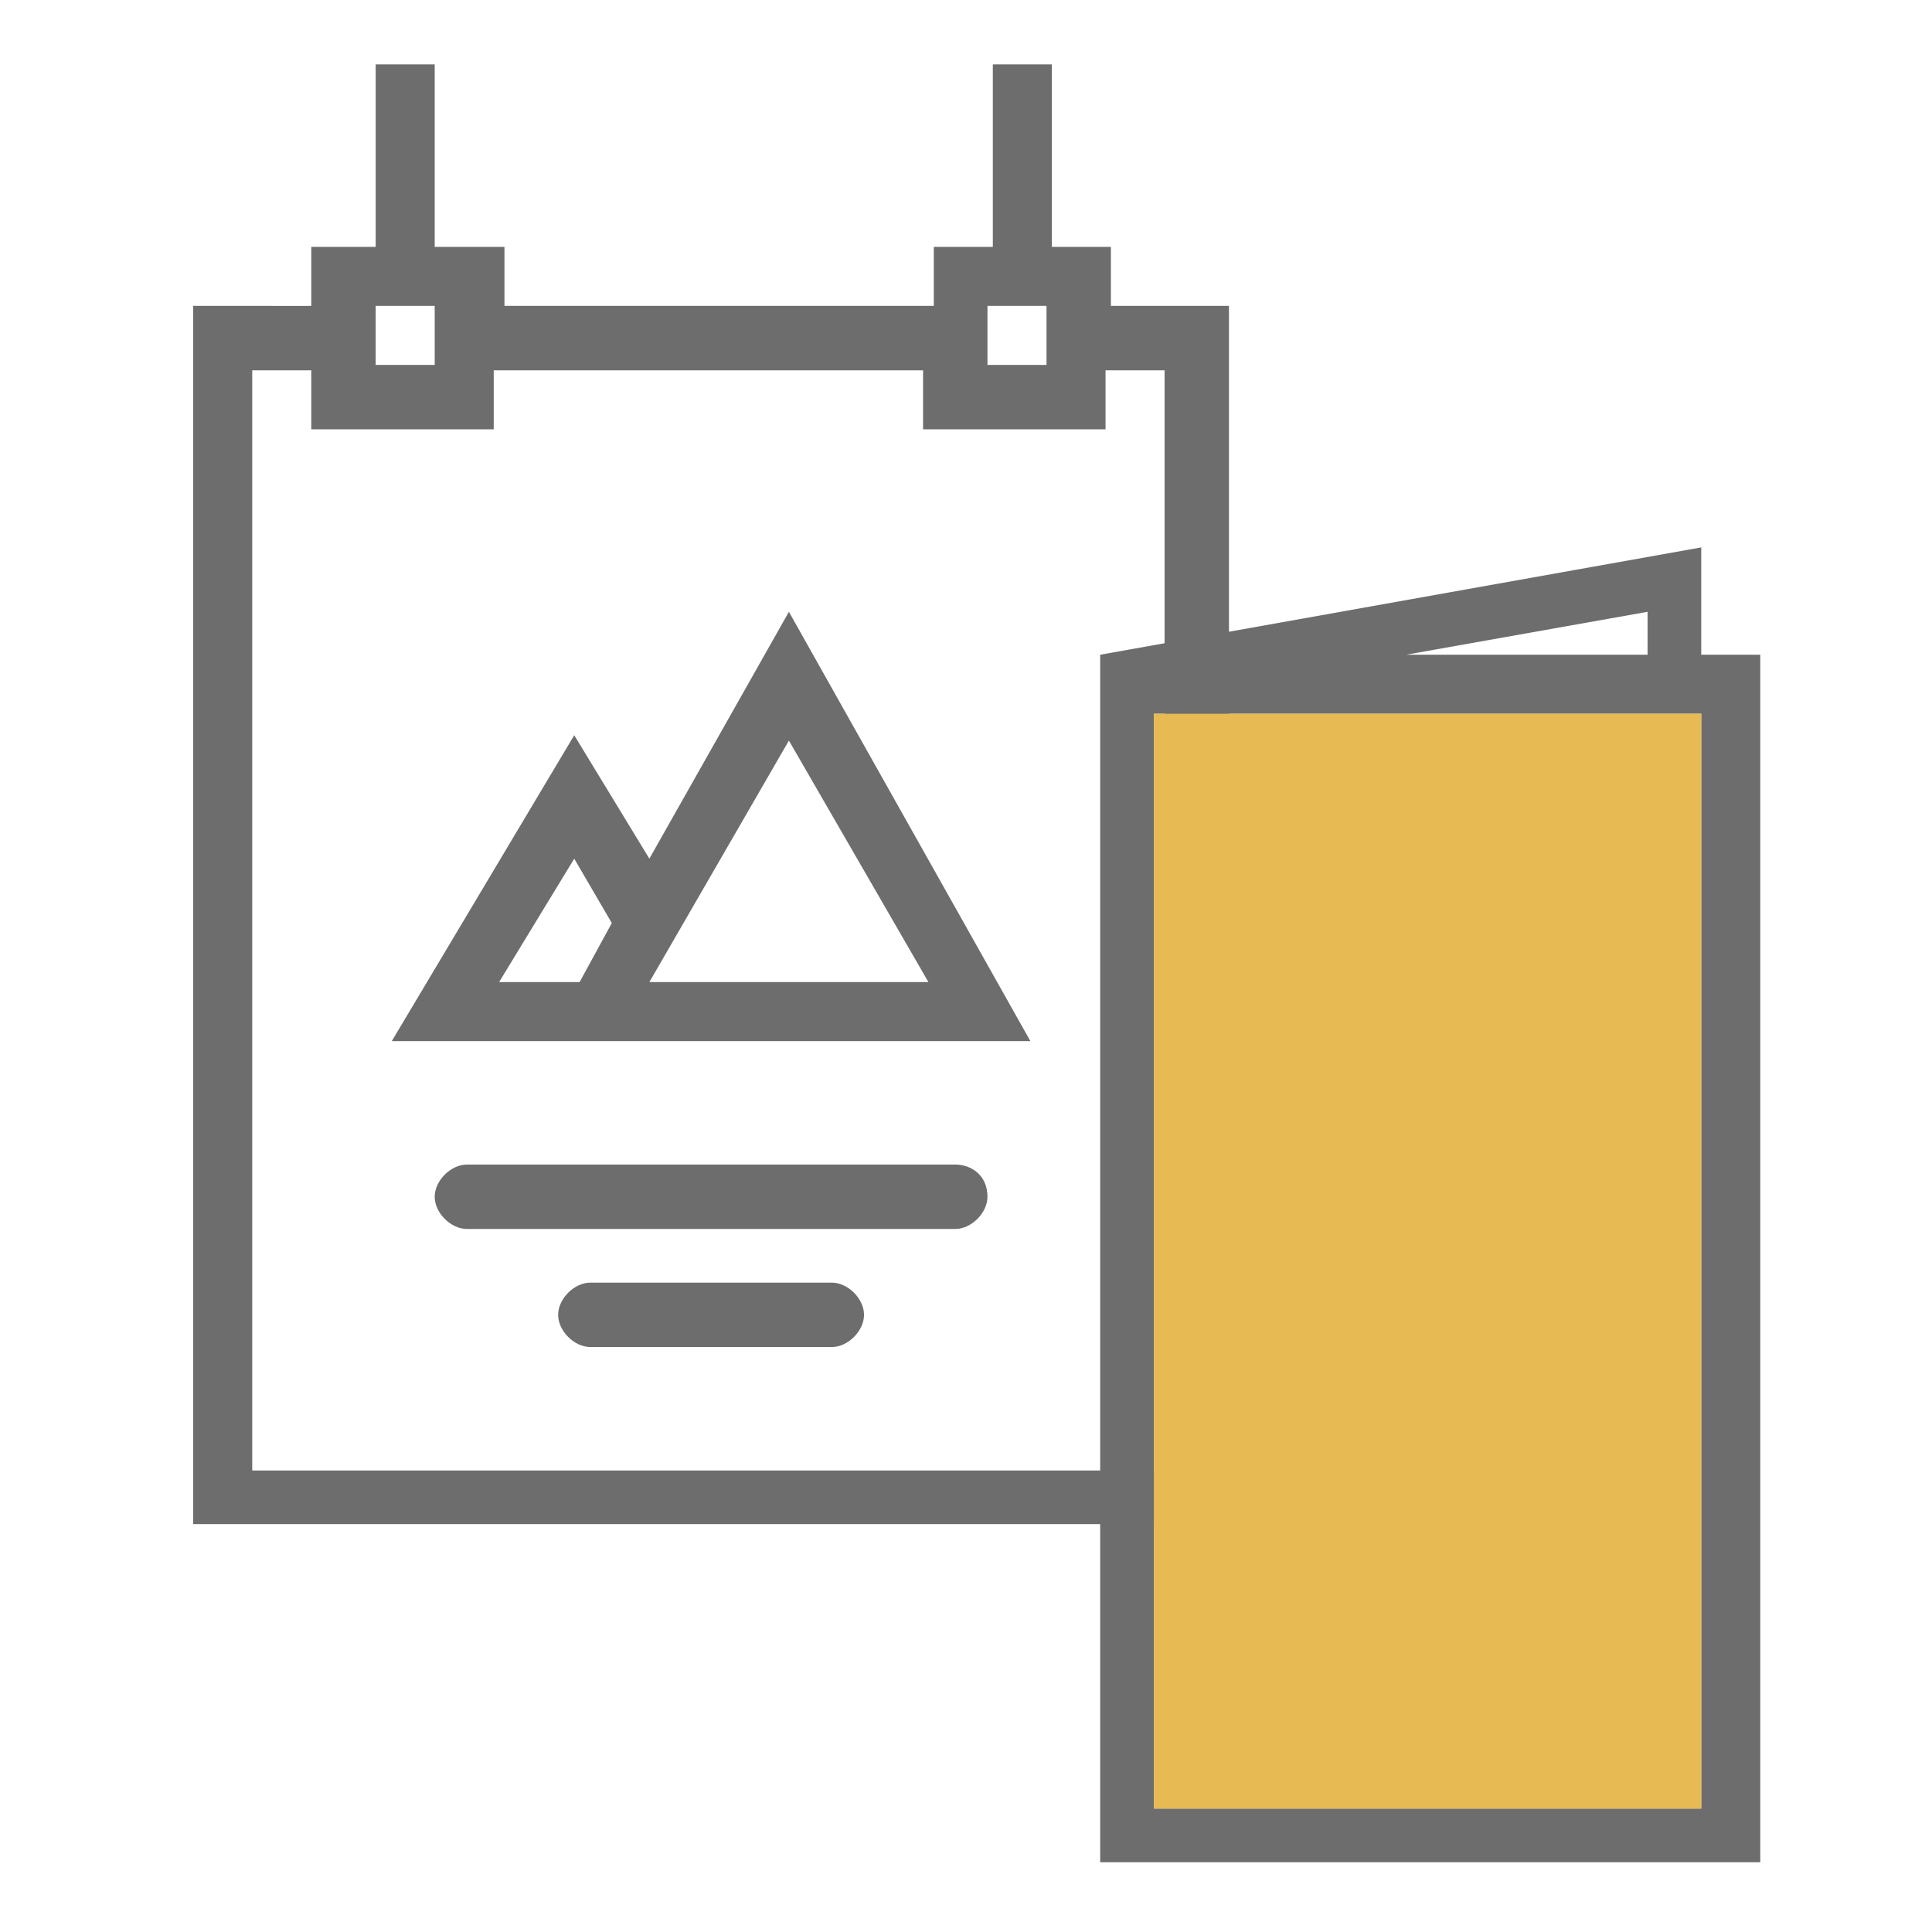 <?xml version="1.0" encoding="utf-8"?>
<!-- Generator: Adobe Illustrator 21.1.0, SVG Export Plug-In . SVG Version: 6.00 Build 0)  -->
<svg version="1.1" id="Warstwa_1" xmlns="http://www.w3.org/2000/svg" xmlns:xlink="http://www.w3.org/1999/xlink" x="0px" y="0px"
	 width="36px" height="36px" viewBox="0 0 36 36" style="enable-background:new 0 0 36 36;" xml:space="preserve">
<style type="text/css">
	.st0{fill:#6D6D6D;}
	.st1{fill:#E7BA53;}
</style>
<g>
	<path class="st0" d="M12.1,16l-1.4-2.3l-3.4,5.7h2.8h4h5.1l-4.5-8L12.1,16z M9.3,18.3l1.4-2.3l0.7,1.2l-0.6,1.1H9.3z M12.1,18.3
		l2.6-4.5l2.6,4.5H12.1z"/>
	<path class="st0" d="M21.8,5.7h-1.1V4.6h-1.1V1.2h-1.1v3.4h-1.1v1.1h-8V4.6H8.1V1.2H7v3.4H5.8v1.1H4.7H3.6v1.1v20.5v1.1h1.1h17.1
		h1.1v-1.1V6.9V5.7H21.8z M18.4,5.7h1.1v1.1h-1.1V5.7z M7,5.7h1.1v1.1H7V5.7z M21.8,27.4H4.7V6.9h1.1V8h3.4V6.9h8V8h3.4V6.9h1.1
		V27.4z"/>
	<path class="st0" d="M15.5,23.9H11c-0.3,0-0.6,0.3-0.6,0.6c0,0.3,0.3,0.6,0.6,0.6h4.5c0.3,0,0.6-0.3,0.6-0.6
		C16.1,24.2,15.8,23.9,15.5,23.9z"/>
	<path class="st0" d="M17.8,21.7H8.7c-0.3,0-0.6,0.3-0.6,0.6c0,0.3,0.3,0.6,0.6,0.6h9.1c0.3,0,0.6-0.3,0.6-0.6
		C18.4,21.9,18.1,21.7,17.8,21.7z"/>
	<path class="st0" d="M31.7,12.2v-2l-11.2,2v22.5h12.3V12.2H31.7z M30.7,11.4v0.8h-4.5L30.7,11.4z M31.7,33.7H21.5V13.3h10.2V33.7z"
		/>
	<rect x="21.5" y="13.3" class="st1" width="10.2" height="20.4"/>
</g>
</svg>
